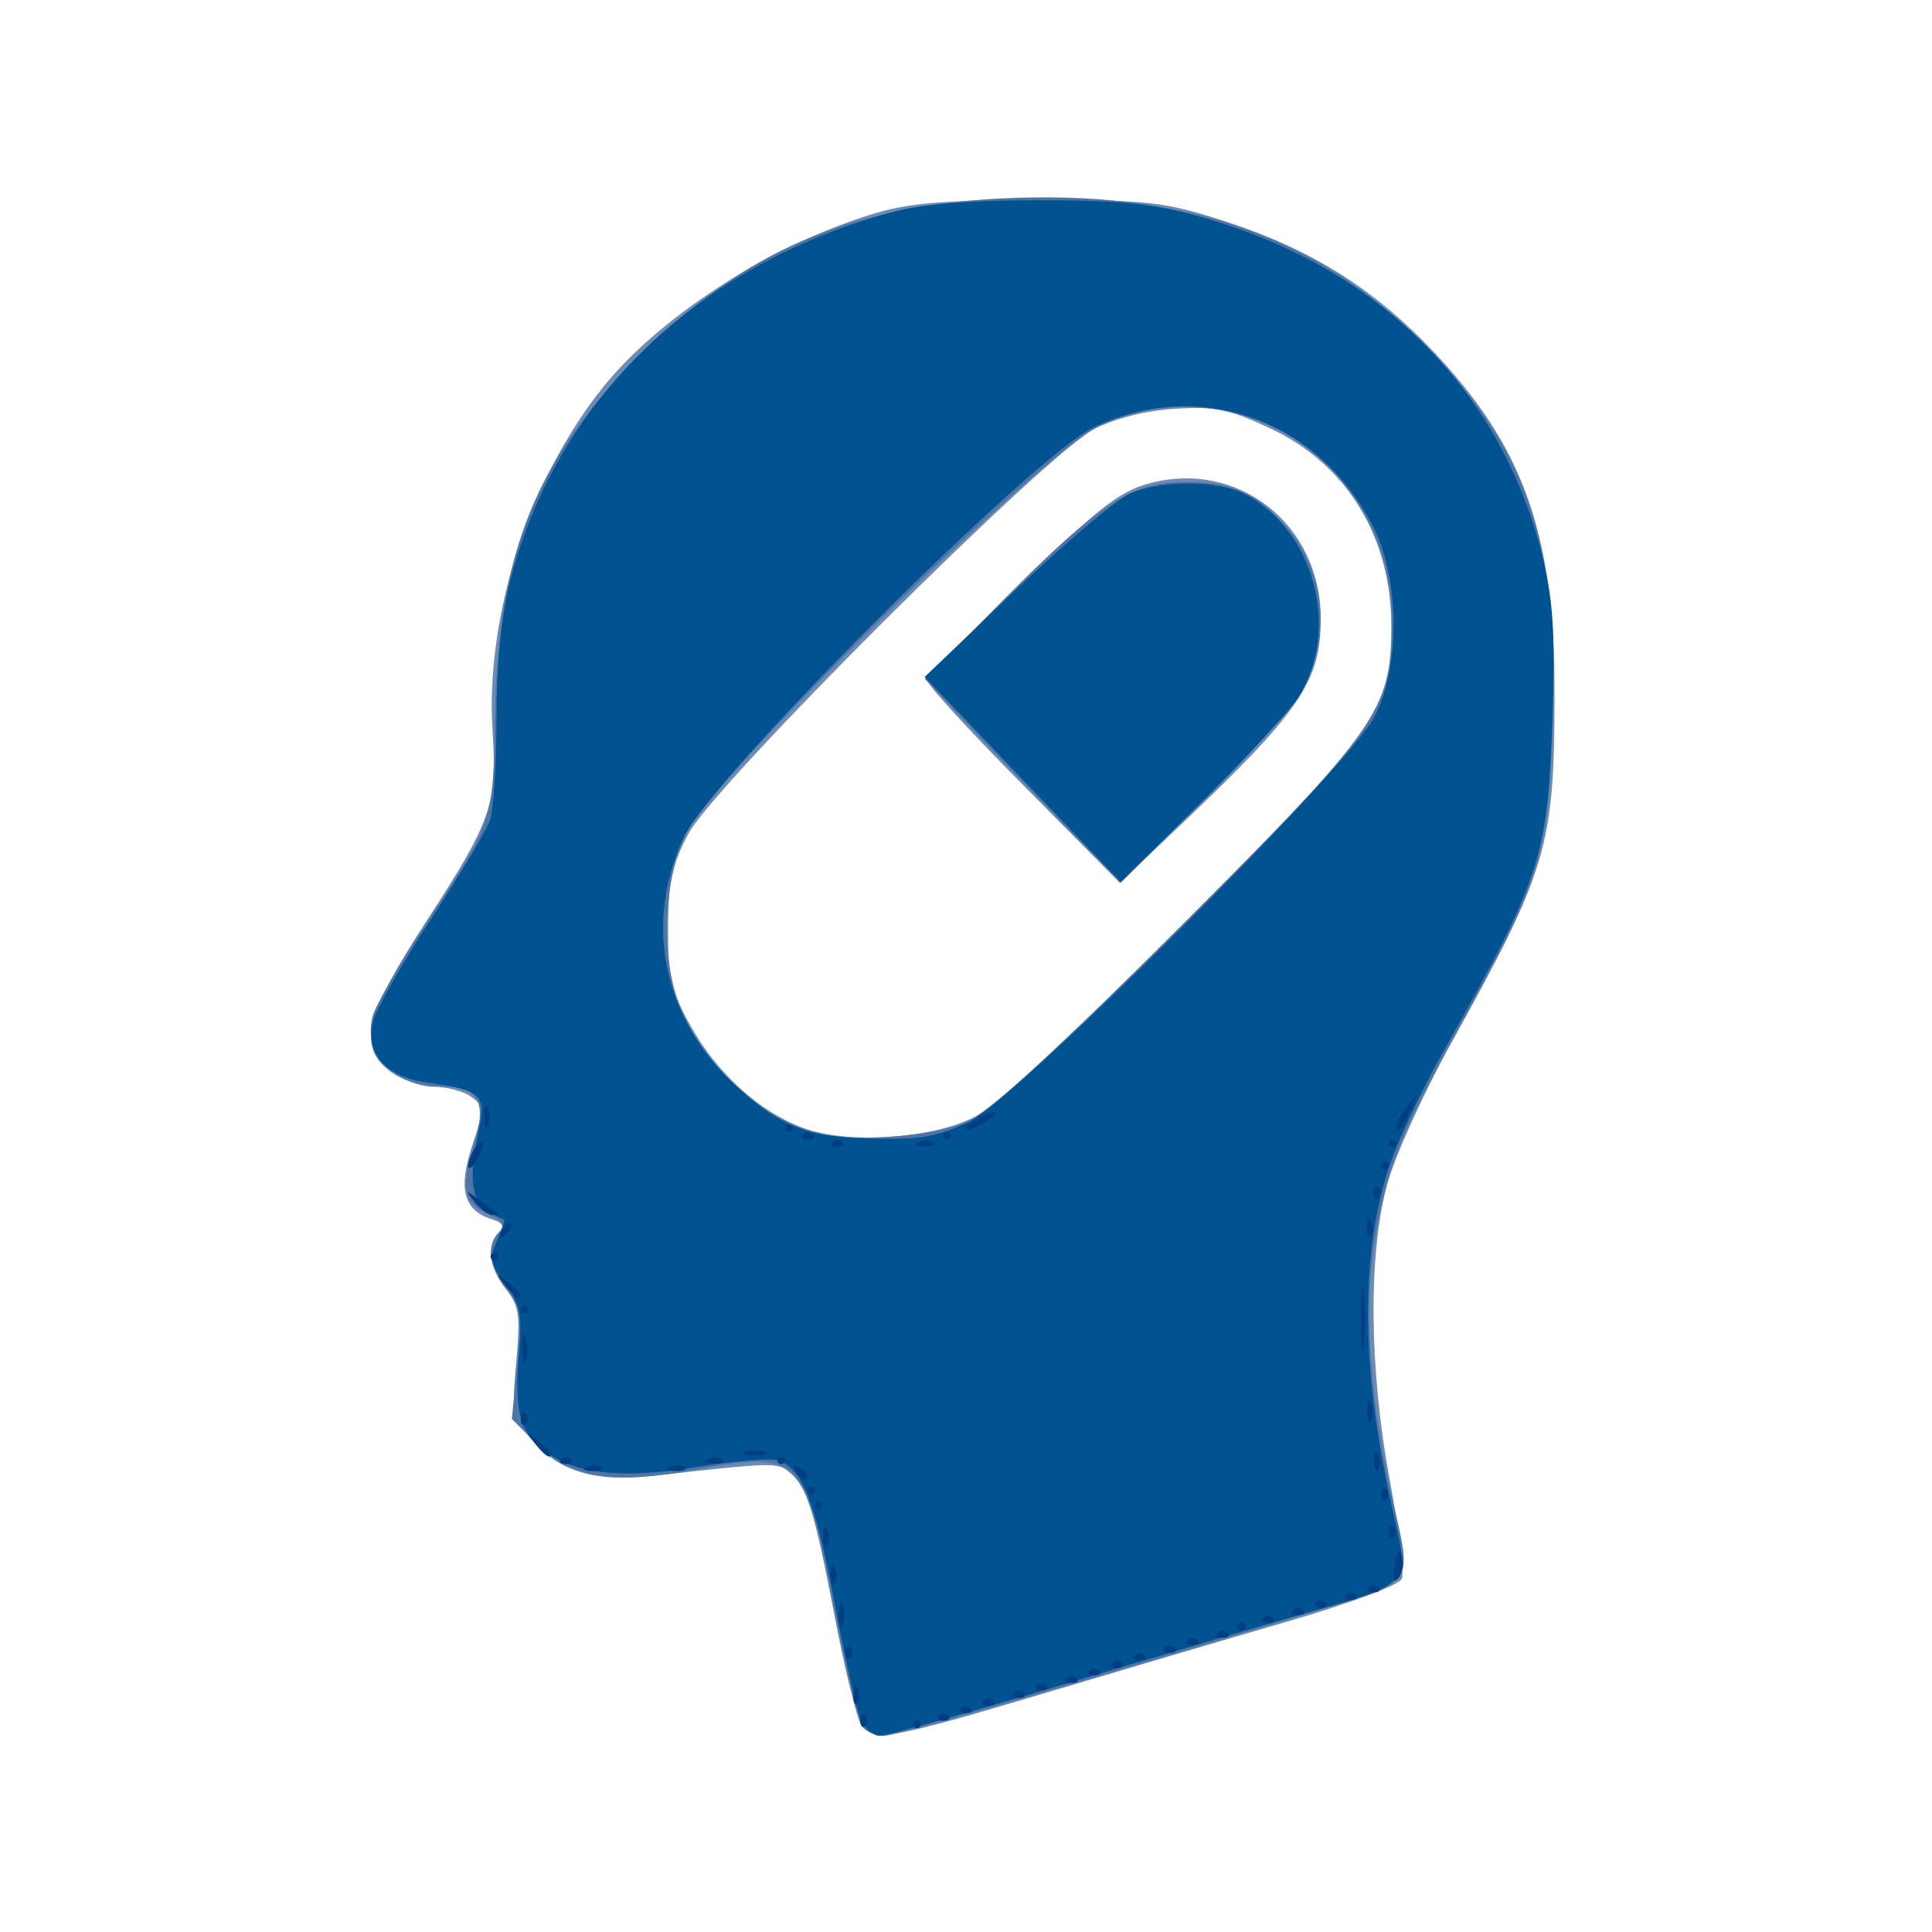<?xml version="1.0" encoding="UTF-8" standalone="no"?>
<!-- Created with Inkscape (http://www.inkscape.org/) -->

<svg
   version="1.1"
   id="svg1"
   width="256"
   height="256"
   viewBox="0 0 256 256"
   xmlns="http://www.w3.org/2000/svg"
   xmlns:svg="http://www.w3.org/2000/svg">
  <defs
     id="defs1" />
  <g
     id="g1">
    <g
       id="g2">
      <path
         style="fill:#6d8cb5"
         d="m 114.201,228.743 c -0.574,-0.692 -2.168,-7.104 -3.542,-14.25 -2.783,-14.472 -3.717,-17.466 -6.057,-19.408 -1.607,-1.334 -2.116,-1.321 -18.207,0.482 -7.59,0.85 -12.416,-0.615 -15.981,-4.851 -2.497,-2.967 -2.613,-3.565 -2.006,-10.265 0.564,-6.219 0.39,-7.438 -1.382,-9.69 -2.244,-2.853 -2.607,-5.78 -0.926,-7.461 0.801,-0.801 0.528,-1.282 -1.001,-1.768 -3.679,-1.168 -4.423,-4.04 -2.528,-9.748 1.623,-4.885 1.617,-5.172 -0.128,-6.448 C 61.44,144.601 59.189,144 57.444,144 c -1.746,0 -4.409,-0.972 -5.919,-2.159 -4.136,-3.253 -3.092,-7.378 5.03,-19.874 8.564,-13.177 9.359,-15.449 8.719,-24.921 C 64.244,81.821 70.109,63.49 79.908,51.302 87.435,41.941 101.923,32.615 115.5,28.393 c 4.791,-1.49 9.223,-1.869 22,-1.88 14.682,-0.013 16.7,0.21 24.5,2.706 11.488,3.676 19.911,8.9 27.859,17.278 12.036,12.69 16.15,24.285 16.127,45.462 -0.022,20.222 -0.888,23.143 -13.746,46.36 -3.6,6.501 -7.377,14.816 -8.392,18.478 -2.565,9.251 -2.448,24.493 0.304,39.332 1.186,6.396 1.91,12.272 1.609,13.056 -0.32,0.833 -6.725,3.223 -15.403,5.747 -8.171,2.376 -22.951,6.739 -32.844,9.694 -18.983,5.67 -21.632,6.138 -23.31,4.116 z M 129,148.057 c 2.944,-1.478 12.478,-10.262 27.577,-25.408 C 182.558,96.588 184.326,94.064 184.352,83 c 0.028,-11.806 -5.888,-21.484 -16.035,-26.233 -5.47,-2.56 -7.307,-2.937 -12.636,-2.598 -3.861,0.246 -7.94,1.269 -10.708,2.687 -6.379,3.266 -50.271,47.057 -53.767,53.644 -2.181,4.109 -2.659,6.337 -2.679,12.5 -0.022,6.472 0.382,8.235 2.943,12.859 3.485,6.292 9.156,11.457 14.917,13.585 5.891,2.176 16.859,1.503 22.615,-1.387 z m 6.688,-43.905 C 128.71,97.103 123,90.886 123,90.336 c 0,-0.55 5.513,-6.393 12.25,-12.984 10.166,-9.945 13.041,-12.202 16.899,-13.269 C 163.964,60.814 175,69.436 175,81.937 c 0,8.47 -2.62,12.265 -19.562,28.331 l -7.062,6.697 z"
         id="path5" />
      <path
         style="fill:#4e75a6"
         d="m 114.258,228.75 c -0.543,-0.688 -2.176,-7.472 -3.629,-15.077 -3.969,-20.78 -4.607,-21.458 -17.864,-19.024 -11.545,2.12 -17.015,1.301 -21.541,-3.225 l -3.397,-3.397 0.679,-7.263 c 0.604,-6.457 0.447,-7.558 -1.413,-9.921 -2.327,-2.956 -2.686,-5.849 -0.941,-7.594 0.87,-0.87 0.522,-1.439 -1.415,-2.322 -3.35,-1.526 -3.77,-3.509 -1.952,-9.206 C 64.551,146.186 63.463,144 58.943,144 c -6.67,0 -10.889,-4.093 -9.583,-9.296 0.337,-1.344 3.296,-6.529 6.574,-11.522 C 65.479,108.645 65.337,109.061 65.573,95 65.936,73.339 70.982,60.797 84.904,46.951 98.581,33.348 112.491,27.313 132.5,26.303 c 23.874,-1.205 41.503,4.726 55.554,18.69 14.189,14.102 18.419,26.173 17.697,50.507 -0.523,17.627 -1.541,20.981 -12.236,40.326 -8.201,14.834 -10.02,19.538 -11.521,29.804 -1.265,8.652 -0.344,20.641 2.55,33.182 2.57,11.137 2.817,10.716 -8.294,14.094 C 143.675,222.81 118.823,230 117.162,230 c -1.054,0 -2.361,-0.562 -2.904,-1.25 z M 128.5,148.547 c 2.517,-1.176 12.752,-10.616 27.603,-25.458 26.844,-26.828 28.327,-28.954 28.336,-40.625 0.016,-20.723 -20.219,-34.38 -38.661,-26.092 -7.348,3.302 -51.3,46.649 -54.883,54.128 -3.359,7.012 -3.386,18.093 -0.058,24.5 3.958,7.62 9.735,12.711 17.156,15.115 4.236,1.373 16.165,0.46 20.506,-1.568 z m 11.972,-39.794 c -4.395,-4.539 -10.224,-10.62 -12.953,-13.513 l -4.963,-5.26 10.472,-10.56 c 12.477,-12.581 16.951,-15.524 23.657,-15.56 5.987,-0.033 9.005,1.101 12.705,4.772 5.754,5.71 7.214,14.346 3.695,21.868 -1.041,2.224 -6.922,8.996 -13.247,15.253 l -11.376,11.253 z"
         id="path4" />
      <path
         style="fill:#005290"
         d="m 114.012,227.75 c -0.52,-1.238 -2.076,-8.214 -3.457,-15.503 -2.537,-13.388 -4.268,-17.704 -7.512,-18.734 -0.978,-0.31 -5.776,0.082 -10.662,0.872 -9.971,1.613 -16.082,0.974 -20.215,-2.111 -3.305,-2.468 -4.031,-5.215 -3.403,-12.887 0.432,-5.275 0.185,-6.539 -1.802,-9.227 -2.003,-2.71 -2.146,-3.46 -1.094,-5.767 0.665,-1.459 1.079,-2.707 0.921,-2.773 -4.413,-1.854 -4.985,-4.066 -3.229,-12.482 0.84,-4.025 -0.018,-4.74 -6.803,-5.673 -5.75,-0.791 -8.393,-3.764 -7.296,-8.209 0.374,-1.517 3.785,-7.53 7.58,-13.363 3.795,-5.833 7.319,-11.708 7.831,-13.054 0.512,-1.347 0.923,-7.374 0.914,-13.394 C 65.774,88.455 66.387,81.971 67.48,77.5 73.435,53.144 92.646,34.671 119.072,27.893 122.444,27.027 129.613,26.513 138,26.535 c 10.951,0.029 15.002,0.464 21.455,2.303 23.598,6.727 39.833,23.162 45.104,45.661 1.274,5.438 1.527,10.124 1.133,21 -0.659,18.172 -1.576,20.955 -14.411,43.748 -3.019,5.361 -6.343,12.491 -7.386,15.843 -3.753,12.059 -3.489,27.237 0.794,45.685 2.102,9.053 2.065,9.096 -10.688,12.691 -5.225,1.473 -19.933,5.795 -32.684,9.606 -12.751,3.81 -23.898,6.928 -24.771,6.928 -0.873,0 -2.013,-1.012 -2.533,-2.25 z m 14.542,-79.217 C 134.945,145.344 178.654,101.665 182.123,95 185.618,88.286 185.476,76.422 181.82,69.5 174.417,55.487 159.006,50.075 145,56.57 136.977,60.291 94.291,102.977 90.57,111 c -5.378,11.597 -2.621,24.274 7.2,33.103 6.052,5.442 9.418,6.659 18.784,6.795 5.633,0.082 8.05,-0.395 12,-2.365 z m 6.958,-45.254 -12.989,-13.583 11.989,-11.445 c 6.594,-6.295 13.437,-12.076 15.206,-12.847 4.181,-1.823 11.627,-1.793 15.213,0.061 9.229,4.773 12.719,17.963 7.121,26.916 -1.073,1.716 -6.811,7.927 -12.751,13.801 L 148.5,116.862 Z"
         id="path3" />
      <path
         style="fill:#003e84"
         d="m 114,228 c 0,-0.733 0.3,-1.033 0.667,-0.667 0.367,0.367 0.367,0.967 0,1.333 C 114.3,229.033 114,228.733 114,228 Z m 7,0.5 c 0,-0.275 0.225,-0.5 0.5,-0.5 0.275,0 0.5,0.225 0.5,0.5 0,0.275 -0.225,0.5 -0.5,0.5 -0.275,0 -0.5,-0.225 -0.5,-0.5 z m 3.333,-1.167 c 0.367,-0.367 0.967,-0.367 1.333,0 C 126.033,227.7 125.733,228 125,228 c -0.733,0 -1.033,-0.3 -0.667,-0.667 z m 3,-1 c 0.367,-0.367 0.967,-0.367 1.333,0 C 129.033,226.7 128.733,227 128,227 c -0.733,0 -1.033,-0.3 -0.667,-0.667 z m -14.254,-1.917 c 0.048,-1.165 0.285,-1.402 0.604,-0.604 0.289,0.722 0.253,1.584 -0.079,1.917 -0.332,0.332 -0.569,-0.258 -0.525,-1.312 z m 17.254,0.917 c 0.367,-0.367 0.967,-0.367 1.333,0 C 132.033,225.7 131.733,226 131,226 c -0.733,0 -1.033,-0.3 -0.667,-0.667 z m 4,-1 c 0.367,-0.367 0.967,-0.367 1.333,0 C 136.033,224.7 135.733,225 135,225 c -0.733,0 -1.033,-0.3 -0.667,-0.667 z m 3,-1 c 0.367,-0.367 0.967,-0.367 1.333,0 C 139.033,223.7 138.733,224 138,224 c -0.733,0 -1.033,-0.3 -0.667,-0.667 z m 4,-1 c 0.367,-0.367 0.967,-0.367 1.333,0 C 143.033,222.7 142.733,223 142,223 c -0.733,0 -1.033,-0.3 -0.667,-0.667 z m 3,-1 c 0.367,-0.367 0.967,-0.367 1.333,0 C 146.033,221.7 145.733,222 145,222 c -0.733,0 -1.033,-0.3 -0.667,-0.667 z m 3,-1 c 0.367,-0.367 0.967,-0.367 1.333,0 C 149.033,220.7 148.733,221 148,221 c -0.733,0 -1.033,-0.3 -0.667,-0.667 z M 112,219 c 0,-0.733 0.3,-1.033 0.667,-0.667 0.367,0.367 0.367,0.967 0,1.333 C 112.3,220.033 112,219.733 112,219 Z m 38.333,0.333 c 0.367,-0.367 0.967,-0.367 1.333,0 C 152.033,219.7 151.733,220 151,220 c -0.733,0 -1.033,-0.3 -0.667,-0.667 z m 4,-1 c 0.367,-0.367 0.967,-0.367 1.333,0 C 156.033,218.7 155.733,219 155,219 c -0.733,0 -1.033,-0.3 -0.667,-0.667 z m 3,-1 c 0.367,-0.367 0.967,-0.367 1.333,0 C 159.033,217.7 158.733,218 158,218 c -0.733,0 -1.033,-0.3 -0.667,-0.667 z m 4,-1 c 0.367,-0.367 0.967,-0.367 1.333,0 C 163.033,216.7 162.733,217 162,217 c -0.733,0 -1.033,-0.3 -0.667,-0.667 z M 111.158,214 c 0,-1.375 0.227,-1.938 0.504,-1.25 0.277,0.688 0.277,1.812 0,2.5 -0.277,0.688 -0.504,0.125 -0.504,-1.25 z M 164,215.5 c 0,-0.275 0.225,-0.5 0.5,-0.5 0.275,0 0.5,0.225 0.5,0.5 0,0.275 -0.225,0.5 -0.5,0.5 -0.275,0 -0.5,-0.225 -0.5,-0.5 z m 3.333,-1.167 c 0.367,-0.367 0.967,-0.367 1.333,0 C 169.033,214.7 168.733,215 168,215 c -0.733,0 -1.033,-0.3 -0.667,-0.667 z m 4,-1 c 0.367,-0.367 0.967,-0.367 1.333,0 C 173.033,213.7 172.733,214 172,214 c -0.733,0 -1.033,-0.3 -0.667,-0.667 z m 3,-1 c 0.367,-0.367 0.967,-0.367 1.333,0 C 176.033,212.7 175.733,213 175,213 c -0.733,0 -1.033,-0.3 -0.667,-0.667 z m 4,-1 c 0.367,-0.367 0.967,-0.367 1.333,0 C 180.033,211.7 179.733,212 179,212 c -0.733,0 -1.033,-0.3 -0.667,-0.667 z m 3,-1 c 0.367,-0.367 0.967,-0.367 1.333,0 C 183.033,210.7 182.733,211 182,211 c -0.733,0 -1.033,-0.3 -0.667,-0.667 z m -71.254,-1.917 c 0.048,-1.165 0.285,-1.402 0.604,-0.604 0.289,0.722 0.253,1.584 -0.079,1.917 -0.332,0.332 -0.569,-0.258 -0.525,-1.312 z m 74.746,-1.091 c 0.427,-2.093 0.678,-2.344 0.97,-0.97 0.216,1.021 -0.043,2.293 -0.576,2.826 -0.626,0.626 -0.766,-0.031 -0.393,-1.856 z m -75.746,-3.909 c 0.048,-1.165 0.285,-1.402 0.604,-0.604 0.289,0.722 0.253,1.584 -0.079,1.917 -0.332,0.332 -0.569,-0.258 -0.525,-1.312 z M 184,203 c 0,-0.733 0.3,-1.033 0.667,-0.667 0.367,0.367 0.367,0.967 0,1.333 C 184.3,204.033 184,203.733 184,203 Z m -76,-3.5 c 0,-0.275 0.225,-0.5 0.5,-0.5 0.275,0 0.5,0.225 0.5,0.5 0,0.275 -0.225,0.5 -0.5,0.5 -0.275,0 -0.5,-0.225 -0.5,-0.5 z m 75,-1.5 c 0,-0.733 0.3,-1.033 0.667,-0.667 0.367,0.367 0.367,0.967 0,1.333 C 183.3,199.033 183,198.733 183,198 Z m -76,-0.5 c 0,-0.275 0.225,-0.5 0.5,-0.5 0.275,0 0.5,0.225 0.5,0.5 0,0.275 -0.225,0.5 -0.5,0.5 -0.275,0 -0.5,-0.225 -0.5,-0.5 z m -1.595,-2.655 c -0.442,-0.715 -0.274,-0.883 0.441,-0.441 1.153,0.712 1.548,1.595 0.714,1.595 -0.243,0 -0.762,-0.52 -1.155,-1.155 z m -27.592,-0.529 c 0.722,-0.289 1.584,-0.253 1.917,0.079 0.332,0.332 -0.258,0.569 -1.312,0.525 -1.165,-0.048 -1.402,-0.285 -0.604,-0.604 z m 11,0 c 0.722,-0.289 1.584,-0.253 1.917,0.079 0.332,0.332 -0.258,0.569 -1.312,0.525 -1.165,-0.048 -1.402,-0.285 -0.604,-0.604 z m 93.266,-0.9 c 0.048,-1.165 0.285,-1.402 0.604,-0.604 0.289,0.722 0.253,1.584 -0.079,1.917 -0.332,0.332 -0.569,-0.258 -0.525,-1.312 z m -107.746,-0.083 c 0.367,-0.367 0.967,-0.367 1.333,0 C 76.033,193.7 75.733,194 75,194 c -0.733,0 -1.033,-0.3 -0.667,-0.667 z m 19.479,-0.016 c 0.722,-0.289 1.584,-0.253 1.917,0.079 0.332,0.332 -0.258,0.569 -1.312,0.525 -1.165,-0.048 -1.402,-0.285 -0.604,-0.604 z M 103,193.5 c 0,-0.275 0.225,-0.5 0.5,-0.5 0.275,0 0.5,0.225 0.5,0.5 0,0.275 -0.225,0.5 -0.5,0.5 -0.275,0 -0.5,-0.225 -0.5,-0.5 z m -32.128,-2.25 c -1.244,-1.586 -1.209,-1.621 0.378,-0.378 0.963,0.755 1.75,1.542 1.75,1.75 0,0.823 -0.821,0.293 -2.128,-1.372 z M 98.75,192.338 c 0.688,-0.277 1.812,-0.277 2.5,0 0.688,0.277 0.125,0.504 -1.25,0.504 -1.375,0 -1.938,-0.227 -1.25,-0.504 z M 69,188 c 0,-0.733 0.3,-1.033 0.667,-0.667 0.367,0.367 0.367,0.967 0,1.333 C 69.3,189.033 69,188.733 69,188 Z m 112.158,-1 c 0,-1.375 0.227,-1.938 0.504,-1.25 0.277,0.688 0.277,1.812 0,2.5 -0.277,0.688 -0.504,0.125 -0.504,-1.25 z M 69.195,178.5 c 0.02,-1.65 0.244,-2.204 0.498,-1.231 0.254,0.973 0.237,2.323 -0.037,3 C 69.382,180.946 69.175,180.15 69.195,178.5 Z m 111.133,-4 c 0.004,-3.85 0.185,-5.302 0.402,-3.228 0.216,2.075 0.213,5.225 -0.008,7 -0.221,1.775 -0.398,0.078 -0.394,-3.772 z M 69,173.5 c 0,-0.275 0.225,-0.5 0.5,-0.5 0.275,0 0.5,0.225 0.5,0.5 0,0.275 -0.225,0.5 -0.5,0.5 -0.275,0 -0.5,-0.225 -0.5,-0.5 z m -2.128,-3.25 C 65.629,168.664 65.664,168.629 67.25,169.872 68.916,171.179 69.445,172 68.622,172 c -0.208,0 -0.995,-0.787 -1.75,-1.75 z M 65,166.5 c 0,-0.275 0.225,-0.5 0.5,-0.5 0.275,0 0.5,0.225 0.5,0.5 0,0.275 -0.225,0.5 -0.5,0.5 -0.275,0 -0.5,-0.225 -0.5,-0.5 z m 1.5,-3.5 c 0.34,-0.55 0.843,-1 1.118,-1 0.275,0 0.222,0.45 -0.118,1 -0.34,0.55 -0.843,1 -1.118,1 -0.275,0 -0.222,-0.45 0.118,-1 z m 114.579,-0.583 c 0.048,-1.165 0.285,-1.402 0.604,-0.604 0.289,0.722 0.253,1.584 -0.079,1.917 -0.332,0.332 -0.569,-0.258 -0.525,-1.312 z M 62.872,159.25 c -1.27,-1.619 -1.222,-1.64 0.628,-0.283 1.1,0.807 2.188,1.594 2.417,1.75 0.229,0.156 -0.053,0.283 -0.628,0.283 -0.574,0 -1.662,-0.787 -2.417,-1.75 z M 182,158 c 0,-0.733 0.3,-1.033 0.667,-0.667 0.367,0.367 0.367,0.967 0,1.333 C 182.3,159.033 182,158.733 182,158 Z M 62.031,154.5 c 0,-0.55 0.436,-1.675 0.969,-2.5 0.533,-0.825 0.969,-1.05 0.969,-0.5 0,0.55 -0.436,1.675 -0.969,2.5 -0.533,0.825 -0.969,1.05 -0.969,0.5 z M 183,154.5 c 0,-0.275 0.225,-0.5 0.5,-0.5 0.275,0 0.5,0.225 0.5,0.5 0,0.275 -0.225,0.5 -0.5,0.5 -0.275,0 -0.5,-0.225 -0.5,-0.5 z m -72.667,-3.167 c 0.367,-0.367 0.967,-0.367 1.333,0 C 112.033,151.7 111.733,152 111,152 c -0.733,0 -1.033,-0.3 -0.667,-0.667 z m 11.479,-0.016 c 0.722,-0.289 1.584,-0.253 1.917,0.079 0.332,0.332 -0.258,0.569 -1.312,0.525 -1.165,-0.048 -1.402,-0.285 -0.604,-0.604 z M 184,151.5 c 0,-0.275 0.225,-0.5 0.5,-0.5 0.275,0 0.5,0.225 0.5,0.5 0,0.275 -0.225,0.5 -0.5,0.5 -0.275,0 -0.5,-0.225 -0.5,-0.5 z m -77.667,-1.167 c 0.367,-0.367 0.967,-0.367 1.333,0 C 108.033,150.7 107.733,151 107,151 c -0.733,0 -1.033,-0.3 -0.667,-0.667 z M 125,150.5 c 0,-0.275 0.225,-0.5 0.5,-0.5 0.275,0 0.5,0.225 0.5,0.5 0,0.275 -0.225,0.5 -0.5,0.5 -0.275,0 -0.5,-0.225 -0.5,-0.5 z M 64.158,148 c 0,-1.375 0.227,-1.938 0.504,-1.25 0.277,0.688 0.277,1.812 0,2.5 -0.277,0.688 -0.504,0.125 -0.504,-1.25 z M 104,149.5 c 0,-0.275 0.225,-0.5 0.5,-0.5 0.275,0 0.5,0.225 0.5,0.5 0,0.275 -0.225,0.5 -0.5,0.5 -0.275,0 -0.5,-0.225 -0.5,-0.5 z m 24,0.07 c 0,-0.275 0.9,-0.982 2,-1.57 1.1,-0.589 2,-0.845 2,-0.57 0,0.275 -0.9,0.982 -2,1.57 -1.1,0.589 -2,0.845 -2,0.57 z m 57,-0.213 c 0,-0.537 0.7,-1.849 1.555,-2.917 1.466,-1.83 1.487,-1.798 0.365,0.559 C 185.462,150.061 185,150.628 185,149.358 Z"
         id="path2" />
    </g>
  </g>
</svg>

